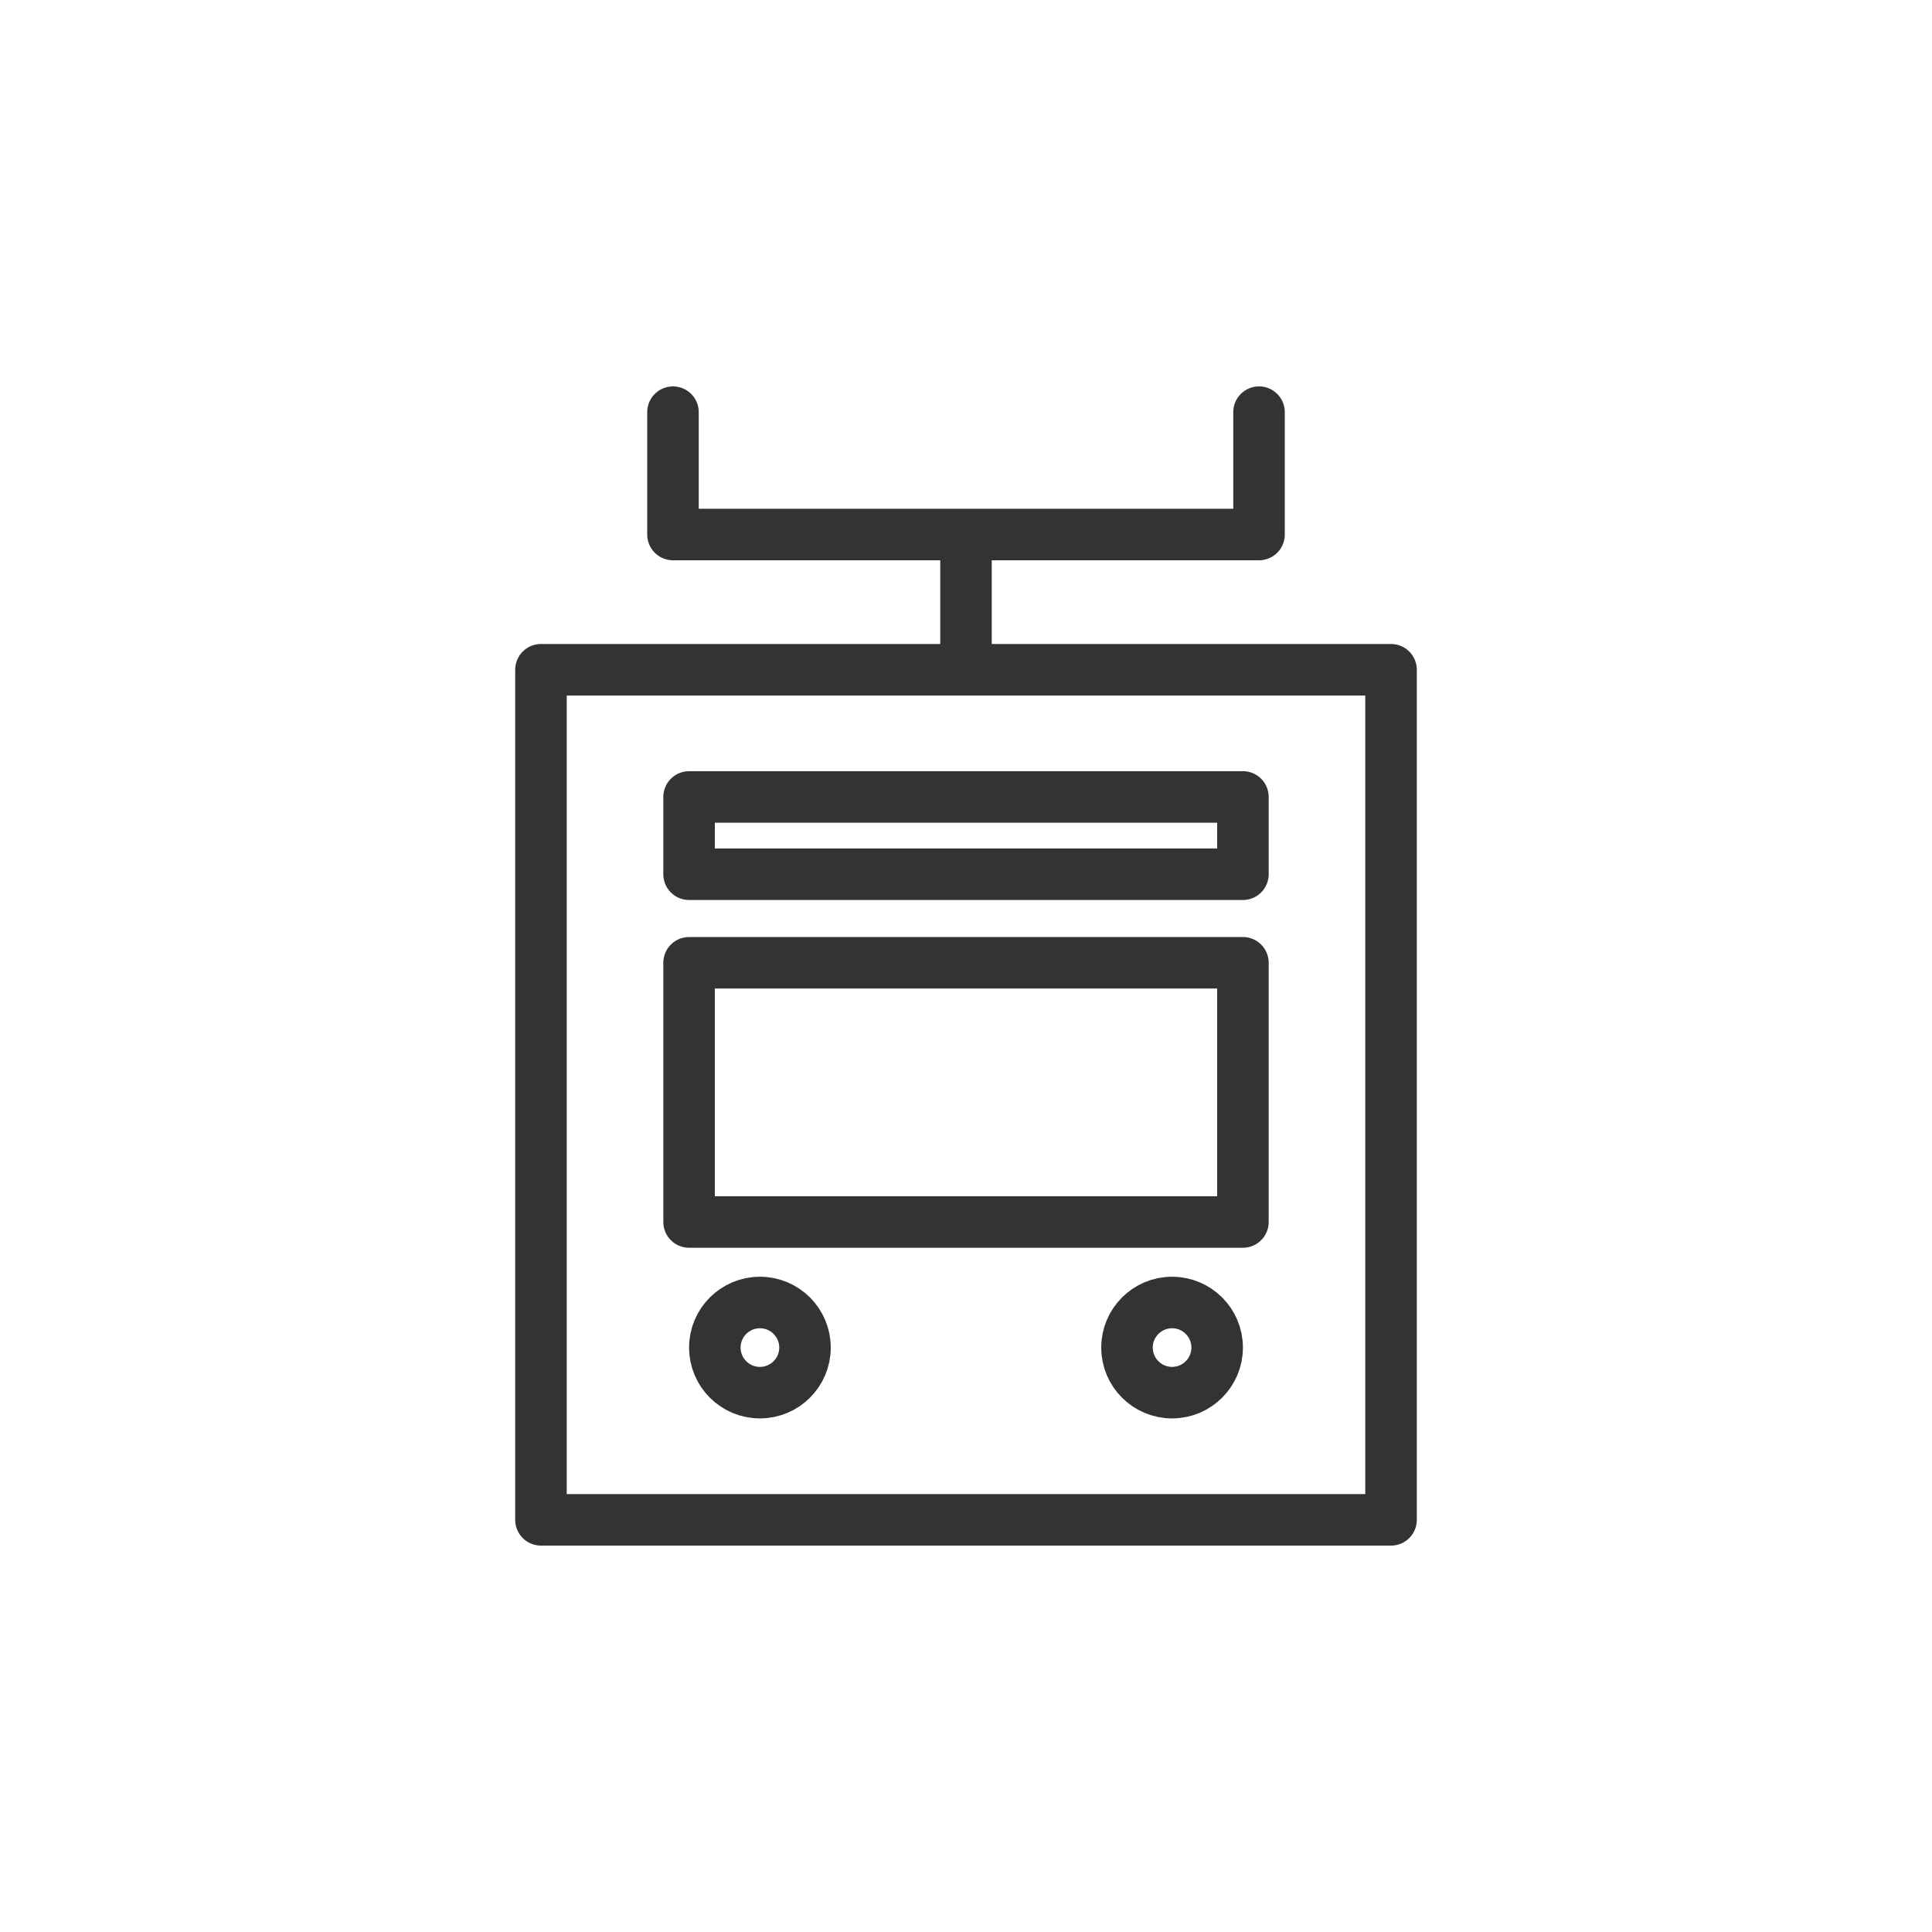 <?xml version="1.0" encoding="utf-8"?>
<!-- Generator: Adobe Illustrator 25.4.1, SVG Export Plug-In . SVG Version: 6.00 Build 0)  -->
<svg version="1.1" id="レイヤー_1" xmlns="http://www.w3.org/2000/svg" xmlns:xlink="http://www.w3.org/1999/xlink" x="0px"
	 y="0px" width="300px" height="300px" viewBox="0 0 300 300" style="enable-background:new 0 0 300 300;" xml:space="preserve">
<style type="text/css">
	.st0{fill:none;stroke:#333333;stroke-width:8;stroke-linecap:round;stroke-linejoin:round;stroke-miterlimit:10;}
	.st1{fill:none;stroke:#333333;stroke-width:8;stroke-linejoin:round;stroke-miterlimit:10;}
</style>
<g>
	<rect x="84" y="104" class="st0" width="132" height="132"/>
	<rect x="107" y="123.75" class="st0" width="86" height="12"/>
	<rect x="107" y="149.5" class="st0" width="86" height="40.25"/>
	<circle class="st0" cx="118" cy="209.25" r="7"/>
	<circle class="st0" cx="182" cy="209.25" r="7"/>
	<polyline class="st0" points="195.5,64 195.5,83 150,83 104.5,83 104.5,64 	"/>
	<line class="st1" x1="150" y1="104" x2="150" y2="83"/>
</g>
</svg>
